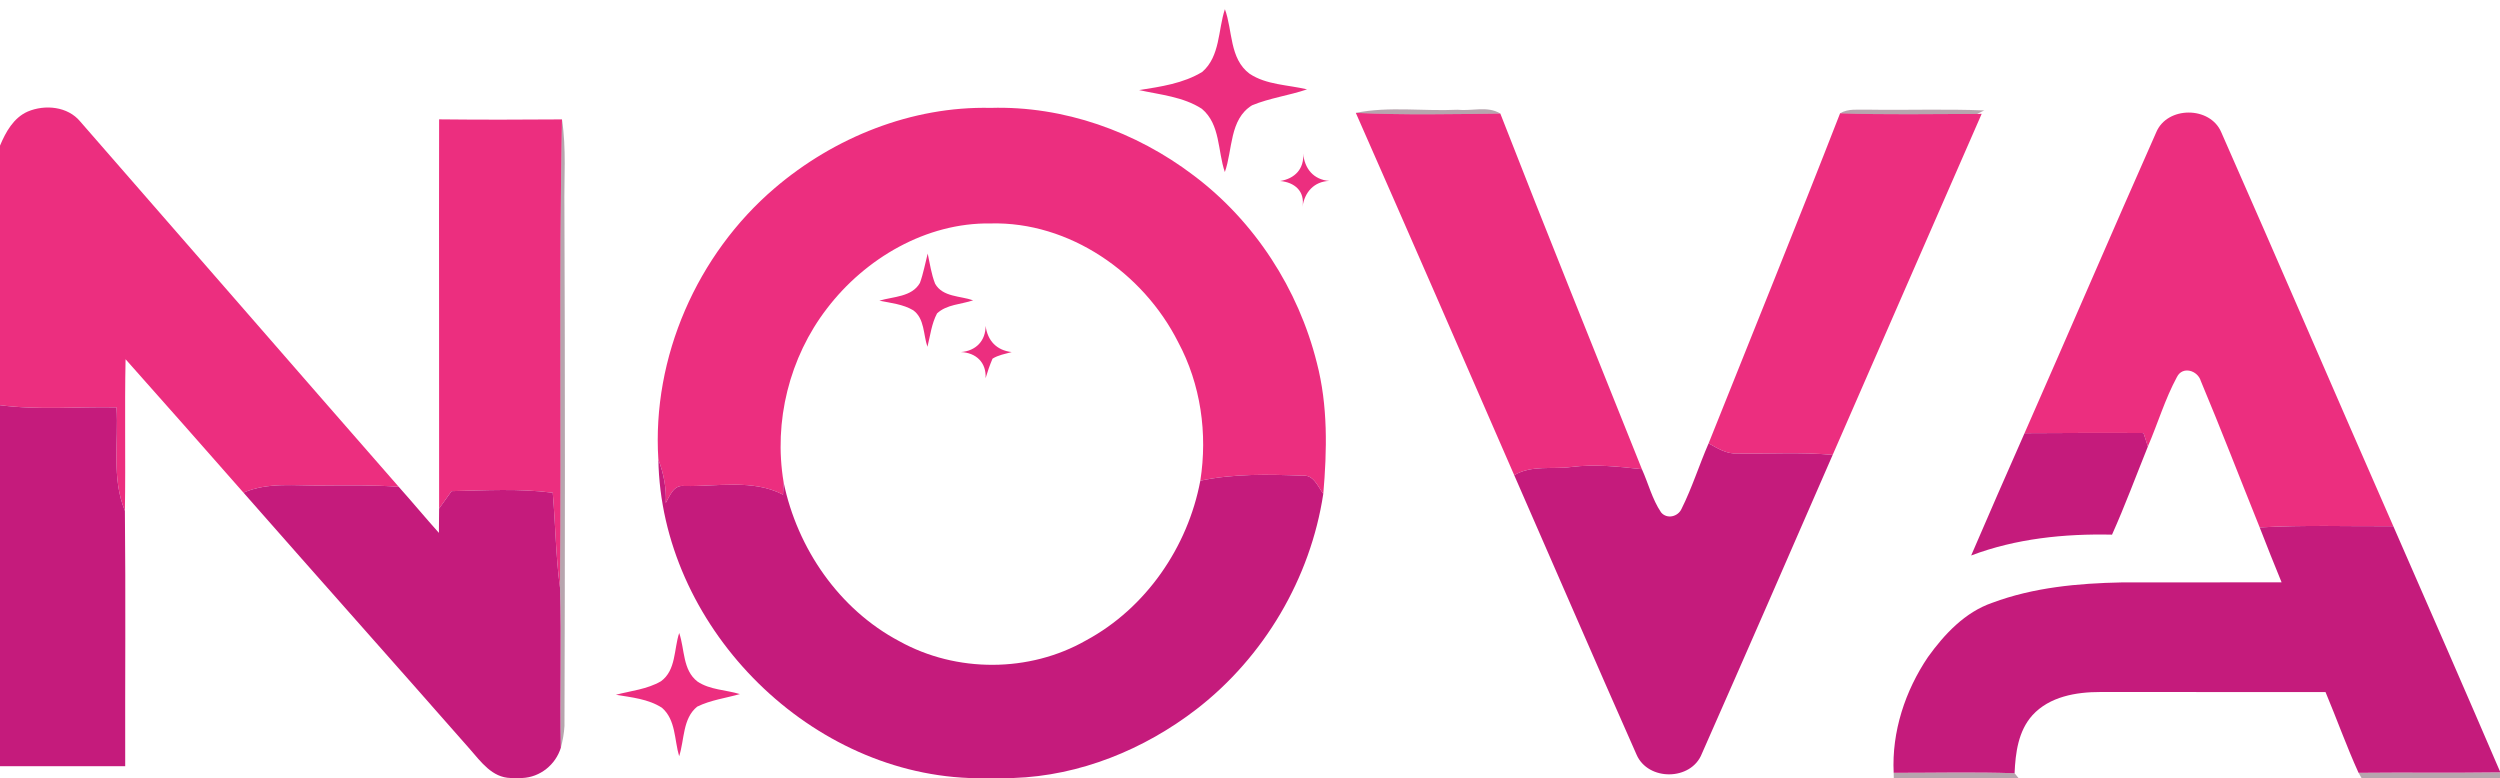 <?xml version="1.0" encoding="UTF-8" ?>
<!DOCTYPE svg PUBLIC "-//W3C//DTD SVG 1.1//EN" "http://www.w3.org/Graphics/SVG/1.1/DTD/svg11.dtd">
<svg width="482pt" height="150pt" viewBox="0 0 482 150" version="1.1" xmlns="http://www.w3.org/2000/svg">
<g id="#ec2e7fff">
<path fill="#ec2e7f" opacity="1.00" d=" M 231.80 13.86 C 235.26 10.85 234.83 5.80 236.16 1.77 C 237.68 5.90 237.01 11.29 240.91 14.21 C 244.16 16.38 248.30 16.34 252.00 17.23 C 248.51 18.42 244.81 18.89 241.40 20.30 C 237.01 22.99 237.68 28.88 236.15 33.17 C 234.75 29.11 235.31 23.99 231.72 20.98 C 228.13 18.65 223.71 18.27 219.62 17.37 C 223.78 16.71 228.15 16.09 231.80 13.86 Z" />
<path fill="#ec2e7f" opacity="1.00" d=" M 5.34 21.51 C 8.66 20.10 13.06 20.51 15.47 23.43 C 35.96 46.89 56.37 70.42 76.88 93.86 C 71.91 93.48 66.94 93.58 61.97 93.61 C 56.94 93.68 51.71 92.91 46.94 94.98 C 39.39 86.39 31.82 77.81 24.21 69.26 C 24.01 79.01 24.24 88.75 24.08 98.50 C 21.47 92.16 22.88 85.19 22.46 78.54 C 14.97 78.38 7.45 79.10 0.00 78.12 L 0.00 28.08 C 1.10 25.46 2.61 22.71 5.34 21.51 Z" />
<path fill="#ec2e7f" opacity="1.00" d=" M 149.35 36.28 C 160.83 26.47 175.81 20.45 191.01 20.80 C 205.07 20.39 219.00 25.36 230.14 33.83 C 241.90 42.66 250.33 55.72 253.89 69.96 C 256.03 78.19 255.86 86.80 255.13 95.20 C 254.05 93.79 253.28 91.47 251.09 91.71 C 244.53 91.46 237.88 91.30 231.42 92.68 C 232.85 83.60 231.51 74.08 227.14 65.95 C 220.43 52.62 206.16 42.68 190.97 43.08 C 178.58 42.90 166.82 49.80 159.43 59.49 C 152.19 68.90 149.12 81.25 151.08 92.97 C 151.05 93.57 151.00 94.77 150.97 95.37 C 145.11 92.32 138.27 93.84 131.94 93.70 C 129.88 93.45 129.17 95.54 128.36 96.97 C 128.51 94.09 127.94 91.26 126.93 88.57 C 125.68 68.89 134.40 49.04 149.35 36.28 Z" />
<path fill="#ec2e7f" opacity="1.00" d=" M 261.40 21.76 C 270.68 22.20 279.98 22.01 289.26 21.89 C 298.19 44.81 307.43 67.62 316.56 90.46 C 312.05 89.96 307.51 89.46 302.98 90.03 C 299.30 90.53 295.29 89.62 291.94 91.61 C 281.80 68.31 271.65 45.01 261.40 21.76 Z" />
<path fill="#ec2e7f" opacity="1.00" d=" M 329.42 85.48 C 337.88 64.27 346.49 43.12 354.77 21.84 C 363.57 22.15 372.38 21.97 381.18 21.96 L 382.07 21.94 C 372.51 43.87 362.88 65.77 353.34 87.70 C 347.23 87.13 341.09 87.54 334.97 87.43 C 332.90 87.57 331.14 86.43 329.42 85.48 Z" />
<path fill="#ec2e7f" opacity="1.00" d=" M 415.71 25.53 C 417.81 20.43 426.12 20.43 428.26 25.50 C 439.42 50.77 450.32 76.16 461.43 101.45 C 452.84 101.51 444.24 101.19 435.67 101.69 C 431.88 92.28 428.24 82.81 424.32 73.46 C 423.72 71.42 420.80 70.51 419.71 72.69 C 417.41 76.95 416.02 81.65 414.11 86.09 C 413.90 85.44 413.48 84.14 413.27 83.49 C 405.62 83.43 397.98 83.49 390.33 83.52 C 398.84 64.21 407.16 44.81 415.71 25.53 Z" />
<path fill="#ec2e7f" opacity="1.00" d=" M 84.66 23.01 C 92.56 23.10 100.45 23.08 108.35 23.02 C 107.75 53.11 108.28 83.23 107.97 113.33 C 107.14 107.25 107.10 101.10 106.57 95.00 C 100.10 94.15 93.56 94.55 87.06 94.69 C 86.26 95.81 85.46 96.93 84.66 98.05 C 84.69 73.04 84.61 48.03 84.66 23.01 Z" />
<path fill="#ec2e7f" opacity="1.00" d=" M 251.25 29.58 C 251.50 32.48 253.22 34.64 256.27 34.88 C 253.34 35.00 251.53 37.05 251.12 39.87 C 251.63 36.84 249.56 35.13 246.80 34.90 C 249.64 34.45 251.48 32.54 251.25 29.58 Z" />
<path fill="#ec2e7f" opacity="1.00" d=" M 178.86 48.89 C 179.29 50.84 179.55 52.84 180.29 54.70 C 181.74 57.29 185.16 57.03 187.62 57.90 C 185.30 58.70 182.51 58.68 180.66 60.43 C 179.60 62.42 179.36 64.70 178.81 66.86 C 178.00 64.53 178.28 61.42 176.07 59.82 C 174.10 58.65 171.75 58.42 169.54 57.97 C 172.22 57.16 175.80 57.28 177.36 54.55 C 178.03 52.72 178.37 50.78 178.86 48.89 Z" />
<path fill="#ec2e7f" opacity="1.00" d=" M 185.26 67.88 C 188.18 67.65 190.02 65.70 190.03 62.83 C 190.40 65.70 192.15 67.54 195.05 67.88 C 193.80 68.23 192.47 68.45 191.36 69.15 C 190.83 70.37 190.40 71.64 190.02 72.92 C 190.20 69.90 188.18 67.99 185.26 67.88 Z" />
<path fill="#ec2e7f" opacity="1.00" d=" M 130.95 122.04 C 132.03 125.17 131.59 129.18 134.47 131.40 C 136.87 133.02 139.94 132.99 142.65 133.82 C 139.90 134.60 137.00 134.97 134.42 136.24 C 131.59 138.52 131.98 142.62 130.94 145.80 C 130.00 142.65 130.31 138.79 127.63 136.46 C 124.99 134.75 121.76 134.46 118.74 133.95 C 121.65 133.19 124.78 132.89 127.43 131.35 C 130.37 129.22 129.91 125.15 130.95 122.04 Z" />
</g>
<g id="#3a08205c">
<path fill="#3a0820" opacity="0.36" d=" M 261.40 21.76 C 267.84 20.46 274.49 21.48 281.01 21.16 C 283.72 21.46 286.83 20.37 289.26 21.89 C 279.98 22.01 270.68 22.20 261.40 21.76 Z" />
<path fill="#3a0820" opacity="0.36" d=" M 354.77 21.84 C 356.35 20.89 358.23 21.20 360.00 21.14 C 367.52 21.27 375.04 20.98 382.56 21.29 C 382.21 21.45 381.53 21.79 381.18 21.96 C 372.38 21.97 363.57 22.15 354.77 21.84 Z" />
<path fill="#3a0820" opacity="0.36" d=" M 108.35 23.02 C 109.21 28.64 108.74 34.33 108.82 39.98 C 108.95 73.32 108.94 106.65 108.83 139.98 C 108.75 141.39 108.50 142.79 108.13 144.16 C 107.92 133.88 108.28 123.60 107.97 113.33 C 108.28 83.23 107.75 53.11 108.35 23.02 Z" />
<path fill="#3a0820" opacity="0.36" d=" M 365.10 149.00 C 372.87 149.01 380.65 148.81 388.41 149.08 L 389.16 150.00 L 365.12 150.00 L 365.10 149.00 Z" />
<path fill="#3a0820" opacity="0.36" d=" M 454.73 149.00 C 463.82 148.90 472.91 149.04 482.00 148.91 L 482.00 150.00 L 455.30 150.00 L 454.73 149.00 Z" />
</g>
<g id="#c51b7cff">
<path fill="#c51b7c" opacity="1.00" d=" M 0.00 78.12 C 7.45 79.10 14.97 78.38 22.46 78.54 C 22.88 85.19 21.47 92.16 24.08 98.50 C 24.25 114.90 24.10 131.31 24.14 147.72 C 16.10 147.71 8.05 147.72 0.00 147.72 L 0.00 78.12 Z" />
<path fill="#c51b7c" opacity="1.00" d=" M 390.33 83.52 C 397.98 83.49 405.62 83.43 413.27 83.49 C 413.48 84.14 413.90 85.44 414.11 86.09 C 411.82 91.76 409.70 97.50 407.20 103.08 C 398.02 102.88 388.67 103.83 380.04 107.10 C 383.42 99.22 386.87 91.37 390.33 83.52 Z" />
<path fill="#c51b7c" opacity="1.00" d=" M 324.20 98.11 C 326.24 94.03 327.60 89.65 329.42 85.48 C 331.14 86.43 332.90 87.57 334.97 87.43 C 341.09 87.54 347.23 87.13 353.34 87.70 C 344.97 106.93 336.58 126.15 328.11 145.33 C 326.06 150.55 317.75 150.62 315.53 145.50 C 307.58 127.57 299.81 109.57 291.94 91.61 C 295.29 89.62 299.30 90.53 302.98 90.03 C 307.51 89.46 312.05 89.96 316.56 90.46 C 317.81 93.22 318.54 96.25 320.25 98.78 C 321.37 100.15 323.51 99.64 324.20 98.11 Z" />
<path fill="#c51b7c" opacity="1.00" d=" M 126.93 88.57 C 127.94 91.26 128.51 94.09 128.36 96.97 C 129.17 95.54 129.88 93.45 131.94 93.70 C 138.27 93.84 145.11 92.32 150.97 95.37 C 151.00 94.77 151.05 93.57 151.08 92.97 C 153.71 105.73 161.78 117.49 173.40 123.63 C 184.38 129.73 198.47 129.71 209.39 123.47 C 220.92 117.26 229.02 105.48 231.42 92.68 C 237.88 91.30 244.53 91.46 251.09 91.71 C 253.28 91.47 254.05 93.79 255.13 95.20 C 252.67 111.48 243.72 126.65 230.70 136.72 C 220.60 144.51 208.20 149.57 195.38 150.00 L 186.84 150.00 C 155.12 148.75 127.47 120.26 126.93 88.57 Z" />
<path fill="#c51b7c" opacity="1.00" d=" M 46.94 94.98 C 51.71 92.91 56.94 93.68 61.97 93.61 C 66.94 93.58 71.91 93.48 76.88 93.86 C 79.49 96.79 82.00 99.81 84.62 102.74 C 84.64 101.17 84.65 99.61 84.66 98.05 C 85.46 96.93 86.26 95.81 87.06 94.69 C 93.56 94.55 100.10 94.15 106.57 95.00 C 107.10 101.10 107.14 107.25 107.97 113.33 C 108.28 123.60 107.92 133.88 108.13 144.16 C 107.13 147.43 104.13 149.86 100.68 150.00 L 98.45 150.00 C 94.88 149.92 92.73 146.87 90.60 144.44 C 76.09 127.92 61.45 111.50 46.94 94.98 Z" />
<path fill="#c51b7c" opacity="1.00" d=" M 435.67 101.69 C 444.24 101.19 452.84 101.51 461.43 101.45 C 468.32 117.20 475.22 132.95 482.00 148.74 L 482.00 148.91 C 472.91 149.04 463.82 148.90 454.73 149.00 C 452.41 143.89 450.53 138.60 448.36 133.43 C 433.89 133.43 419.43 133.44 404.96 133.42 C 400.29 133.41 395.13 134.29 391.84 137.91 C 389.11 140.96 388.58 145.16 388.41 149.08 C 380.65 148.81 372.87 149.01 365.10 149.00 C 364.71 141.09 367.31 133.19 371.71 126.68 C 374.89 122.26 378.85 118.02 384.13 116.21 C 392.06 113.25 400.63 112.46 409.04 112.29 C 419.32 112.26 429.61 112.31 439.89 112.27 C 438.45 108.76 437.04 105.23 435.67 101.69 Z" />
</g>
</svg>
